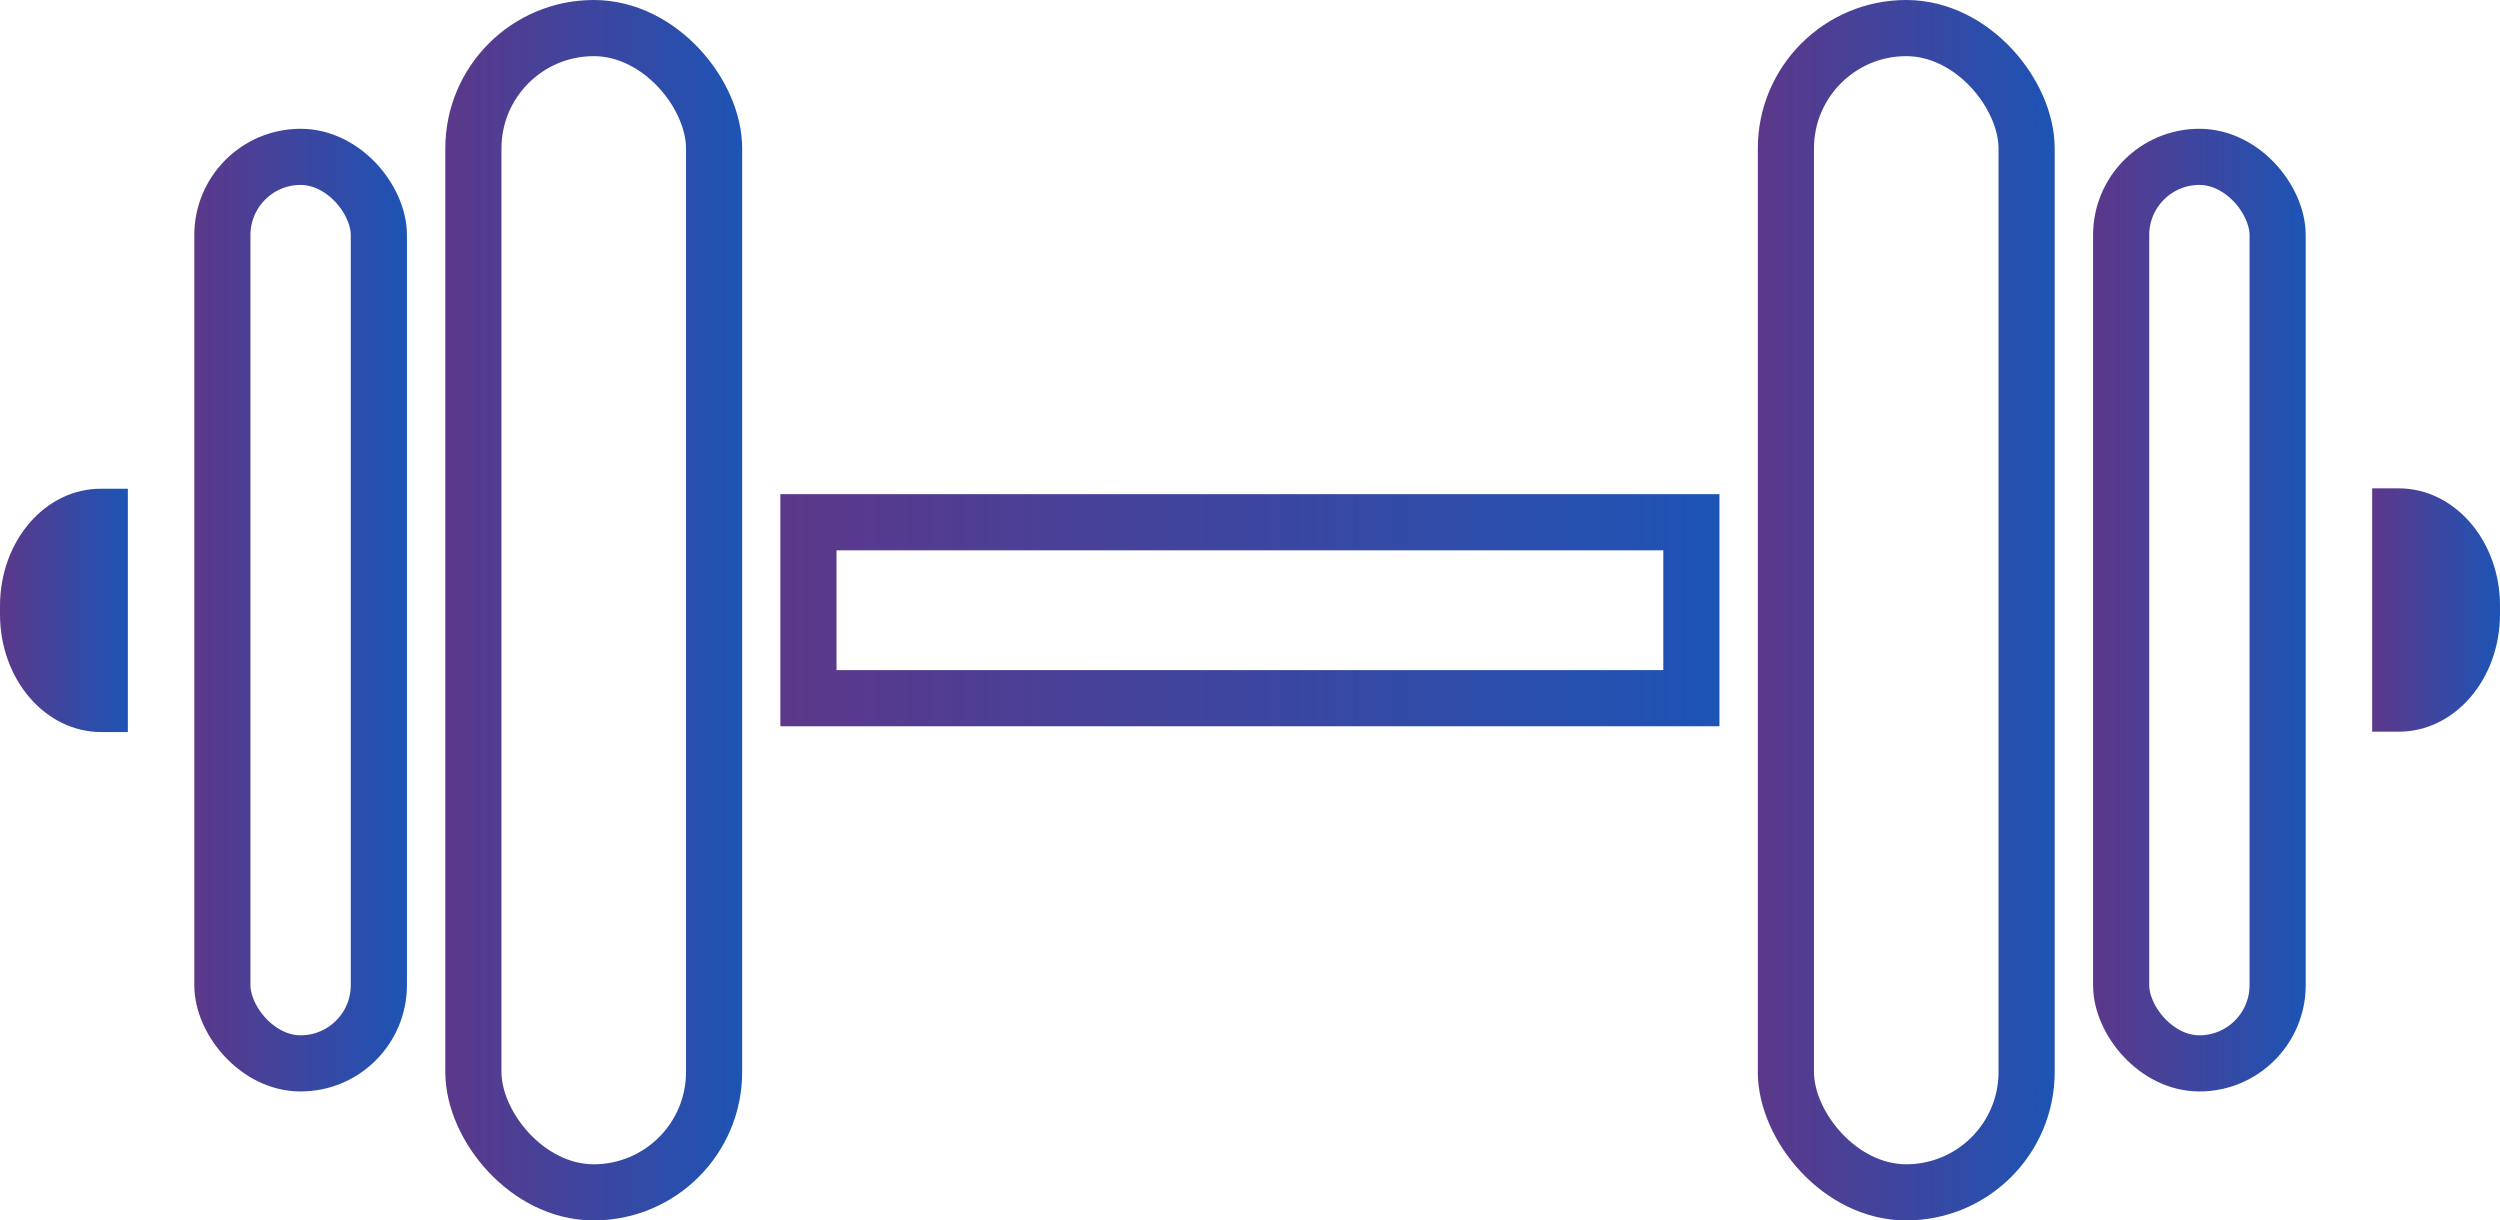 <svg xmlns="http://www.w3.org/2000/svg" xmlns:xlink="http://www.w3.org/1999/xlink" viewBox="0 0 133.56 65.2"><defs><style>.cls-1{fill:url(#linear-gradient);}.cls-2,.cls-3,.cls-4,.cls-6,.cls-7{fill:none;stroke-miterlimit:10;stroke-width:3px;}.cls-2{stroke:url(#linear-gradient-2);}.cls-3{stroke:url(#linear-gradient-3);}.cls-4{stroke:url(#linear-gradient-4);}.cls-5{fill:url(#linear-gradient-5);}.cls-6{stroke:url(#linear-gradient-6);}.cls-7{stroke:url(#linear-gradient-7);}</style><linearGradient id="linear-gradient" y1="32.6" x2="6.83" y2="32.6" gradientUnits="userSpaceOnUse"><stop offset="0" stop-color="#5c388a"/><stop offset="1" stop-color="#1d54b5"/></linearGradient><linearGradient id="linear-gradient-2" x1="41.69" y1="32.6" x2="91.86" y2="32.6" xlink:href="#linear-gradient"/><linearGradient id="linear-gradient-3" x1="23.79" y1="32.6" x2="39.65" y2="32.6" xlink:href="#linear-gradient"/><linearGradient id="linear-gradient-4" x1="10.38" y1="32.6" x2="21.74" y2="32.6" xlink:href="#linear-gradient"/><linearGradient id="linear-gradient-5" x1="126.73" y1="32.6" x2="133.56" y2="32.6" xlink:href="#linear-gradient"/><linearGradient id="linear-gradient-6" x1="93.91" y1="32.6" x2="109.77" y2="32.6" xlink:href="#linear-gradient"/><linearGradient id="linear-gradient-7" x1="111.82" y1="32.6" x2="123.18" y2="32.6" xlink:href="#linear-gradient"/></defs><g id="Layer_2" data-name="Layer 2"><g id="Layer_1-2" data-name="Layer 1"><path class="cls-1" d="M0,32.37v.45c0,3.48,2.42,6.29,5.41,6.29H6.83v-13H5.41C2.42,26.09,0,28.9,0,32.37Z"/><rect class="cls-2" x="43.19" y="27.9" width="47.17" height="9.4"/><rect class="cls-3" x="25.29" y="1.5" width="12.86" height="62.2" rx="6.43"/><rect class="cls-4" x="11.88" y="8.38" width="8.36" height="48.43" rx="4.18"/><path class="cls-5" d="M128.15,26.09h-1.42v13h1.42c3,0,5.41-2.81,5.41-6.29v-.45C133.56,28.9,131.14,26.09,128.15,26.09Z"/><rect class="cls-6" x="95.41" y="1.5" width="12.86" height="62.2" rx="6.43"/><rect class="cls-7" x="113.32" y="8.38" width="8.36" height="48.43" rx="4.18"/></g></g></svg>
